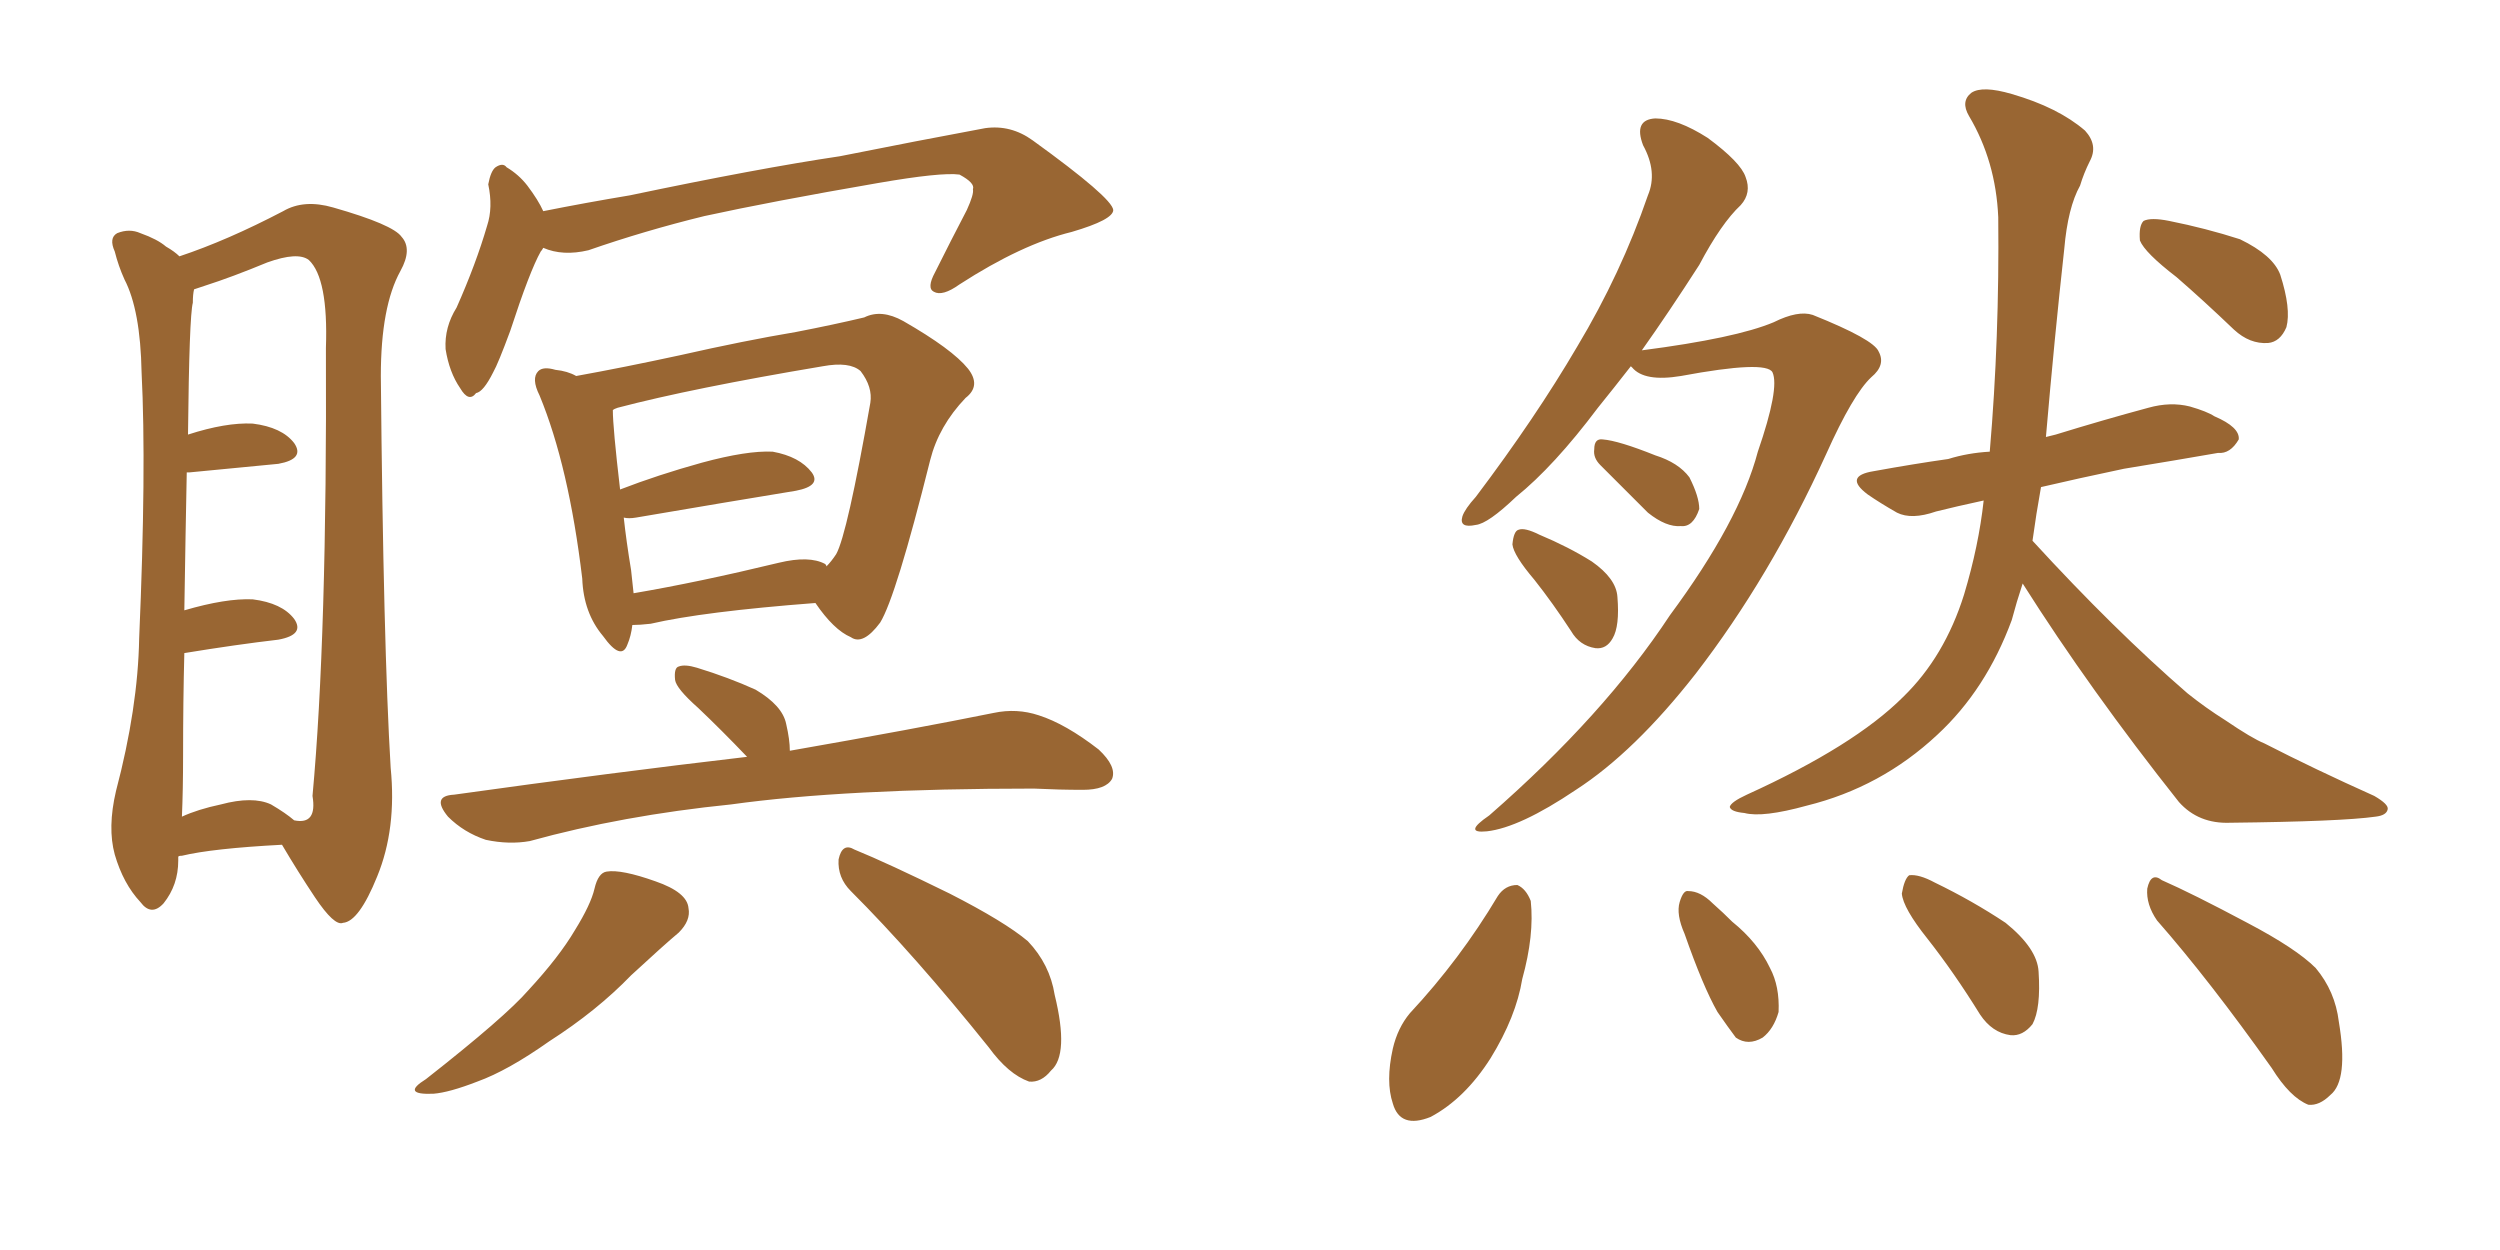 <svg xmlns="http://www.w3.org/2000/svg" xmlns:xlink="http://www.w3.org/1999/xlink" width="300" height="150"><path fill="#996633" padding="10" d="M21.39 102.83L21.39 102.83Q21.39 103.13 21.39 103.27L21.39 103.27Q21.39 106.20 19.63 108.40L19.63 108.40Q18.16 110.01 16.85 108.25L16.85 108.25Q14.79 106.05 13.77 102.54L13.77 102.54Q12.89 99.32 13.92 94.92L13.92 94.92Q16.55 84.96 16.70 76.61L16.70 76.61Q17.58 56.25 16.99 44.68L16.99 44.68Q16.85 37.21 14.94 33.54L14.94 33.54Q14.21 31.93 13.77 30.18L13.77 30.18Q13.04 28.56 14.06 27.98L14.06 27.98Q15.53 27.39 16.85 27.98L16.85 27.98Q18.90 28.71 19.92 29.59L19.92 29.59Q20.95 30.18 21.53 30.76L21.53 30.76Q27.25 28.86 33.98 25.34L33.98 25.34Q36.47 23.88 39.99 24.90L39.99 24.90Q47.17 26.95 48.19 28.42L48.19 28.42Q49.51 29.88 48.05 32.52L48.05 32.52Q45.70 36.77 45.70 45.12L45.70 45.12Q46.00 77.49 46.88 92.14L46.88 92.14Q47.61 99.46 45.26 105.18L45.26 105.18Q43.07 110.60 41.16 110.74L41.16 110.74Q40.14 111.18 37.79 107.67L37.79 107.67Q35.74 104.59 33.84 101.37L33.84 101.37Q25.49 101.81 21.83 102.69L21.83 102.69Q21.39 102.69 21.39 102.83ZM32.52 96.53L32.52 96.53Q34.28 97.56 35.30 98.44L35.30 98.44Q38.09 99.02 37.50 95.51L37.50 95.51Q39.26 76.46 39.11 41.75L39.11 41.75Q39.40 33.40 37.06 31.20L37.06 31.20Q35.74 30.18 32.08 31.49L32.08 31.49Q27.83 33.25 24.61 34.28L24.61 34.28Q23.73 34.57 23.29 34.72L23.29 34.72Q23.14 35.30 23.14 36.33L23.14 36.33Q22.71 37.94 22.56 52.15L22.56 52.15Q27.10 50.68 30.32 50.83L30.32 50.83Q33.84 51.27 35.30 53.17L35.30 53.17Q36.62 55.08 33.40 55.66L33.40 55.66Q28.86 56.10 22.71 56.69L22.71 56.69Q22.56 56.69 22.41 56.69L22.41 56.69Q22.27 63.57 22.12 73.24L22.12 73.24Q27.10 71.78 30.32 71.92L30.32 71.92Q33.84 72.36 35.30 74.27L35.30 74.27Q36.62 76.17 33.40 76.76L33.40 76.76Q28.42 77.34 22.12 78.37L22.12 78.37Q21.97 84.08 21.97 90.67L21.97 90.67Q21.97 94.78 21.83 98.00L21.83 98.00Q23.73 97.12 26.51 96.53L26.51 96.53Q30.32 95.51 32.52 96.53ZM65.19 29.74L65.19 29.74Q65.04 30.03 64.89 30.18L64.89 30.18Q63.57 32.52 61.23 39.70L61.23 39.70Q59.77 43.65 59.18 44.68L59.18 44.68Q58.01 47.02 57.13 47.17L57.13 47.17Q56.25 48.34 55.22 46.58L55.22 46.58Q53.91 44.68 53.47 41.89L53.47 41.89Q53.32 39.26 54.79 36.91L54.79 36.91Q57.13 31.64 58.45 27.10L58.45 27.10Q59.18 24.90 58.59 22.12L58.59 22.12Q58.89 20.51 59.47 20.07L59.47 20.07Q60.35 19.48 60.79 20.07L60.79 20.07Q62.26 20.95 63.28 22.27L63.28 22.27Q64.60 24.02 65.19 25.34L65.19 25.34Q70.31 24.32 75.59 23.44L75.59 23.44Q90.97 20.21 100.78 18.75L100.78 18.75Q110.30 16.85 118.21 15.38L118.21 15.38Q121.29 14.94 123.93 16.85L123.93 16.85Q133.45 23.73 133.59 25.20L133.59 25.20Q133.59 26.37 128.61 27.83L128.61 27.83Q122.61 29.30 115.14 34.13L115.14 34.13Q113.09 35.60 112.06 35.01L112.06 35.01Q111.18 34.57 112.21 32.67L112.21 32.67Q114.11 28.86 116.02 25.20L116.02 25.20Q116.89 23.29 116.75 22.71L116.75 22.71Q117.04 21.97 115.14 20.95L115.14 20.95Q112.94 20.65 105.32 21.97L105.32 21.97Q92.58 24.17 84.52 25.93L84.52 25.93Q77.34 27.69 70.61 30.03L70.61 30.03Q67.53 30.76 65.19 29.74ZM75.88 75L75.88 75Q75.73 76.32 75.29 77.34L75.29 77.34Q74.56 79.39 72.36 76.32L72.36 76.32Q70.02 73.54 69.87 69.43L69.87 69.43Q68.26 55.96 64.75 47.46L64.75 47.46Q63.72 45.41 64.60 44.53L64.60 44.53Q65.19 43.95 66.65 44.38L66.65 44.38Q68.12 44.53 69.14 45.12L69.14 45.12Q74.85 44.09 81.59 42.63L81.59 42.63Q89.36 40.87 95.51 39.84L95.51 39.84Q100.05 38.96 103.71 38.09L103.71 38.09Q105.76 37.06 108.40 38.53L108.40 38.53Q114.26 41.89 116.16 44.24L116.16 44.24Q117.77 46.29 115.87 47.75L115.87 47.75Q112.65 51.12 111.62 55.22L111.62 55.22L111.62 55.22Q107.52 71.63 105.62 74.71L105.62 74.71Q103.56 77.49 102.10 76.46L102.10 76.46Q100.05 75.59 97.85 72.36L97.85 72.36Q84.38 73.39 78.08 74.85L78.08 74.85Q76.76 75 75.88 75ZM99.02 67.68L99.02 67.68Q99.17 67.82 99.17 67.97L99.17 67.97Q99.76 67.38 100.34 66.50L100.34 66.50Q101.66 64.16 104.44 48.34L104.44 48.34Q104.74 46.44 103.27 44.53L103.27 44.53Q101.95 43.36 98.73 43.95L98.73 43.95Q83.06 46.58 74.12 48.93L74.12 48.93Q73.68 49.07 73.54 49.22L73.54 49.22Q73.54 51.27 74.41 58.74L74.41 58.74Q78.96 56.98 84.23 55.52L84.23 55.52Q89.65 54.05 92.72 54.20L92.72 54.20Q95.95 54.79 97.41 56.69L97.41 56.69Q98.58 58.30 95.51 58.89L95.51 58.89Q87.45 60.21 76.32 62.11L76.32 62.11Q75.44 62.26 74.85 62.11L74.85 62.11Q75.15 64.89 75.73 68.41L75.73 68.41Q75.88 69.87 76.03 71.19L76.03 71.19Q83.79 69.87 93.46 67.53L93.46 67.53Q97.12 66.65 99.02 67.68ZM89.65 90.82L89.65 90.82Q86.57 87.60 83.79 84.96L83.79 84.96Q81.15 82.62 81.01 81.59L81.01 81.59Q80.86 80.13 81.45 79.98L81.45 79.98Q82.18 79.69 83.64 80.13L83.64 80.13Q87.45 81.30 90.67 82.76L90.67 82.76Q93.90 84.67 94.34 86.87L94.34 86.87Q94.78 88.77 94.78 90.09L94.78 90.09Q109.86 87.45 119.24 85.55L119.24 85.55Q122.02 84.96 124.66 85.84L124.66 85.84Q127.88 86.87 131.84 89.94L131.84 89.94Q134.03 91.99 133.45 93.46L133.45 93.46Q132.71 94.78 129.93 94.78L129.93 94.78Q127.15 94.78 124.07 94.63L124.07 94.63Q101.37 94.63 87.74 96.53L87.74 96.53Q74.71 97.85 63.57 100.93L63.57 100.93Q61.08 101.37 58.30 100.78L58.30 100.78Q55.66 99.90 53.76 98.00L53.76 98.00Q51.71 95.51 54.49 95.36L54.49 95.36Q73.39 92.72 89.65 90.82ZM71.34 106.64L71.34 106.64Q71.78 104.74 72.80 104.59L72.80 104.59Q74.56 104.30 78.66 105.76L78.66 105.76Q82.47 107.08 82.62 108.98L82.62 108.98Q82.91 110.45 81.45 111.91L81.45 111.91Q79.69 113.38 75.73 117.04L75.73 117.04Q71.63 121.29 65.92 124.95L65.92 124.95Q60.94 128.47 57.28 129.79L57.28 129.79Q53.91 131.10 52.00 131.25L52.00 131.25Q48.05 131.40 51.12 129.49L51.12 129.49Q60.64 122.02 63.43 118.80L63.43 118.80Q67.09 114.84 68.99 111.62L68.99 111.62Q70.90 108.54 71.34 106.64ZM102.10 106.93L102.10 106.93L102.10 106.93Q100.49 105.32 100.63 103.13L100.63 103.13Q101.07 101.07 102.54 101.95L102.54 101.95Q106.49 103.56 113.96 107.23L113.96 107.23Q120.56 110.60 123.34 112.94L123.34 112.94Q125.98 115.72 126.56 119.38L126.56 119.38Q128.32 126.56 126.12 128.47L126.12 128.47Q124.95 129.93 123.49 129.79L123.49 129.79Q121.00 128.91 118.65 125.68L118.65 125.68Q109.72 114.55 102.10 106.93ZM195.70 43.95L195.70 43.95Q193.65 46.58 191.75 48.93L191.75 48.93Q186.47 55.96 181.93 59.62L181.93 59.62Q178.56 62.84 177.10 62.99L177.10 62.99Q175.05 63.43 175.49 61.96L175.49 61.96Q175.78 61.08 177.10 59.62L177.10 59.62Q184.28 50.10 189.26 41.60L189.26 41.60Q194.53 32.81 197.75 23.44L197.75 23.44Q198.93 20.65 197.17 17.43L197.17 17.43Q196.00 14.36 198.63 14.21L198.63 14.21Q201.27 14.21 204.93 16.55L204.93 16.55Q208.89 19.48 209.47 21.24L209.47 21.24Q210.21 23.14 208.89 24.61L208.89 24.61Q206.54 26.81 203.91 31.79L203.91 31.79Q200.24 37.50 197.02 42.04L197.02 42.04Q208.30 40.58 212.84 38.67L212.84 38.67Q215.77 37.21 217.53 37.79L217.53 37.79Q224.85 40.72 225.44 42.19L225.44 42.19Q226.32 43.80 224.56 45.26L224.56 45.26Q222.36 47.31 219.14 54.49L219.14 54.49Q212.40 69.29 203.47 80.86L203.47 80.86Q196.14 90.23 189.11 94.78L189.11 94.78Q182.37 99.32 178.42 99.76L178.42 99.76Q175.49 100.05 178.71 97.85L178.71 97.85Q192.48 85.84 200.39 73.83L200.39 73.83Q208.74 62.55 210.94 54.20L210.94 54.20Q213.57 46.58 212.70 44.68L212.70 44.68Q211.96 43.21 201.71 45.12L201.71 45.12Q197.31 45.85 195.85 44.09L195.85 44.09Q195.70 43.95 195.70 43.95ZM192.04 55.81L192.04 55.81Q191.16 54.93 191.31 53.91L191.31 53.91Q191.31 52.59 192.33 52.73L192.33 52.73Q194.24 52.88 198.63 54.64L198.63 54.64Q201.42 55.52 202.73 57.28L202.73 57.28Q203.91 59.62 203.91 61.08L203.91 61.08Q203.17 63.28 201.71 63.13L201.71 63.13Q199.95 63.28 197.75 61.52L197.75 61.52Q194.82 58.59 192.04 55.81ZM184.13 69.58L184.13 69.58Q181.64 66.65 181.49 65.33L181.49 65.33Q181.64 63.72 182.23 63.57L182.23 63.57Q182.96 63.28 184.72 64.16L184.72 64.16Q188.23 65.63 191.02 67.38L191.02 67.38Q193.95 69.43 194.09 71.63L194.09 71.63Q194.38 75.15 193.51 76.61L193.51 76.61Q192.77 77.93 191.46 77.78L191.46 77.78Q189.55 77.49 188.53 75.73L188.53 75.73Q186.33 72.36 184.13 69.58ZM261.18 33.25L261.18 33.25Q257.37 30.32 256.79 28.86L256.79 28.86Q256.64 27.10 257.23 26.51L257.23 26.51Q258.11 26.07 260.30 26.51L260.30 26.51Q264.70 27.39 268.80 28.71L268.80 28.71Q272.75 30.62 273.63 32.96L273.63 32.96Q274.95 37.06 274.37 39.26L274.37 39.26Q273.63 41.02 272.17 41.16L272.17 41.16Q269.97 41.31 268.07 39.55L268.07 39.55Q264.40 36.04 261.18 33.25ZM242.72 70.02L242.72 70.02Q241.99 72.22 241.41 74.41L241.41 74.41Q238.33 82.76 232.47 88.18L232.47 88.18Q225.73 94.48 216.80 96.68L216.80 96.68Q211.52 98.14 209.33 97.56L209.33 97.56Q207.71 97.41 207.57 96.83L207.57 96.83Q207.71 96.24 209.62 95.36L209.62 95.36Q222.51 89.50 228.37 83.64L228.37 83.64Q233.35 78.81 235.69 71.34L235.69 71.34Q237.45 65.48 238.04 60.06L238.04 60.06Q234.67 60.79 232.32 61.38L232.32 61.38Q229.39 62.40 227.64 61.52L227.64 61.52Q225.59 60.35 224.12 59.33L224.12 59.33Q221.19 57.13 224.85 56.54L224.85 56.54Q229.69 55.66 233.79 55.08L233.79 55.08Q236.13 54.35 238.77 54.20L238.77 54.20Q239.94 40.58 239.79 26.07L239.79 26.07Q239.50 19.34 236.28 13.92L236.28 13.92Q235.25 12.16 236.57 11.13L236.57 11.13Q237.89 10.25 241.41 11.28L241.41 11.28Q246.97 12.89 250.20 15.67L250.20 15.67Q251.81 17.43 250.78 19.34L250.78 19.34Q250.05 20.80 249.61 22.27L249.61 22.27Q248.14 24.90 247.71 29.88L247.71 29.88Q246.53 40.58 245.51 52.44L245.51 52.44Q246.09 52.29 246.68 52.15L246.68 52.15Q252.39 50.39 257.81 48.93L257.81 48.93Q260.45 48.19 262.79 48.78L262.79 48.78Q264.84 49.37 265.72 49.95L265.72 49.95Q268.80 51.27 268.65 52.73L268.65 52.73Q267.63 54.49 266.16 54.35L266.16 54.35Q261.18 55.22 254.88 56.25L254.88 56.25Q249.32 57.42 244.92 58.45L244.92 58.45Q244.34 61.67 243.90 64.89L243.90 64.89Q253.71 75.59 262.50 83.20L262.50 83.20Q264.70 84.96 267.04 86.43L267.04 86.43Q270.26 88.62 271.73 89.21L271.73 89.21Q277.73 92.29 284.91 95.51L284.91 95.51Q286.67 96.53 286.52 97.12L286.52 97.12Q286.38 97.85 285.06 98.00L285.06 98.00Q280.96 98.58 267.63 98.73L267.63 98.73Q263.82 98.88 261.47 96.24L261.47 96.24Q250.78 82.76 242.72 70.02ZM179.74 107.52L179.74 107.52Q180.62 106.20 182.08 106.20L182.08 106.20Q183.11 106.64 183.69 108.11L183.69 108.11Q184.13 112.21 182.67 117.48L182.67 117.48Q181.93 122.02 178.86 127.00L178.86 127.00Q175.78 131.84 171.68 134.03L171.68 134.03Q168.02 135.50 167.14 132.42L167.14 132.42Q166.26 129.79 167.14 125.83L167.14 125.83Q167.72 123.34 169.19 121.58L169.19 121.58Q175.20 115.14 179.74 107.52ZM202.15 112.06L202.15 112.06Q201.12 109.72 201.56 108.25L201.56 108.25Q202.00 106.79 202.59 106.93L202.59 106.93Q204.05 106.93 205.52 108.40L205.52 108.40Q206.84 109.57 207.86 110.60L207.86 110.60Q210.94 113.09 212.40 116.16L212.40 116.16Q213.57 118.36 213.43 121.44L213.43 121.44Q212.84 123.49 211.52 124.51L211.52 124.51Q209.77 125.54 208.30 124.51L208.30 124.51Q207.42 123.34 206.10 121.44L206.10 121.44Q204.35 118.36 202.15 112.06ZM231.30 112.65L231.30 112.65Q228.37 108.98 228.22 107.23L228.22 107.23Q228.52 105.47 229.10 105.03L229.10 105.03Q230.27 104.88 232.18 105.91L232.18 105.91Q236.72 108.11 240.67 110.74L240.67 110.74Q244.48 113.82 244.63 116.60L244.63 116.60Q244.92 121.00 243.90 122.90L243.90 122.90Q242.72 124.37 241.26 124.22L241.26 124.22Q239.06 123.93 237.60 121.73L237.60 121.73Q234.52 116.75 231.30 112.65ZM258.84 110.45L258.84 110.45L258.84 110.45Q257.52 108.54 257.67 106.64L257.67 106.64Q258.11 104.59 259.42 105.62L259.42 105.62Q263.09 107.23 269.68 110.74L269.68 110.74Q275.54 113.82 277.88 116.16L277.88 116.16Q280.22 118.95 280.66 122.61L280.66 122.61Q281.84 129.64 279.64 131.40L279.64 131.40Q278.32 132.71 277.00 132.57L277.00 132.57Q274.80 131.69 272.61 128.17L272.61 128.17Q265.14 117.63 258.84 110.45Z"/></svg>